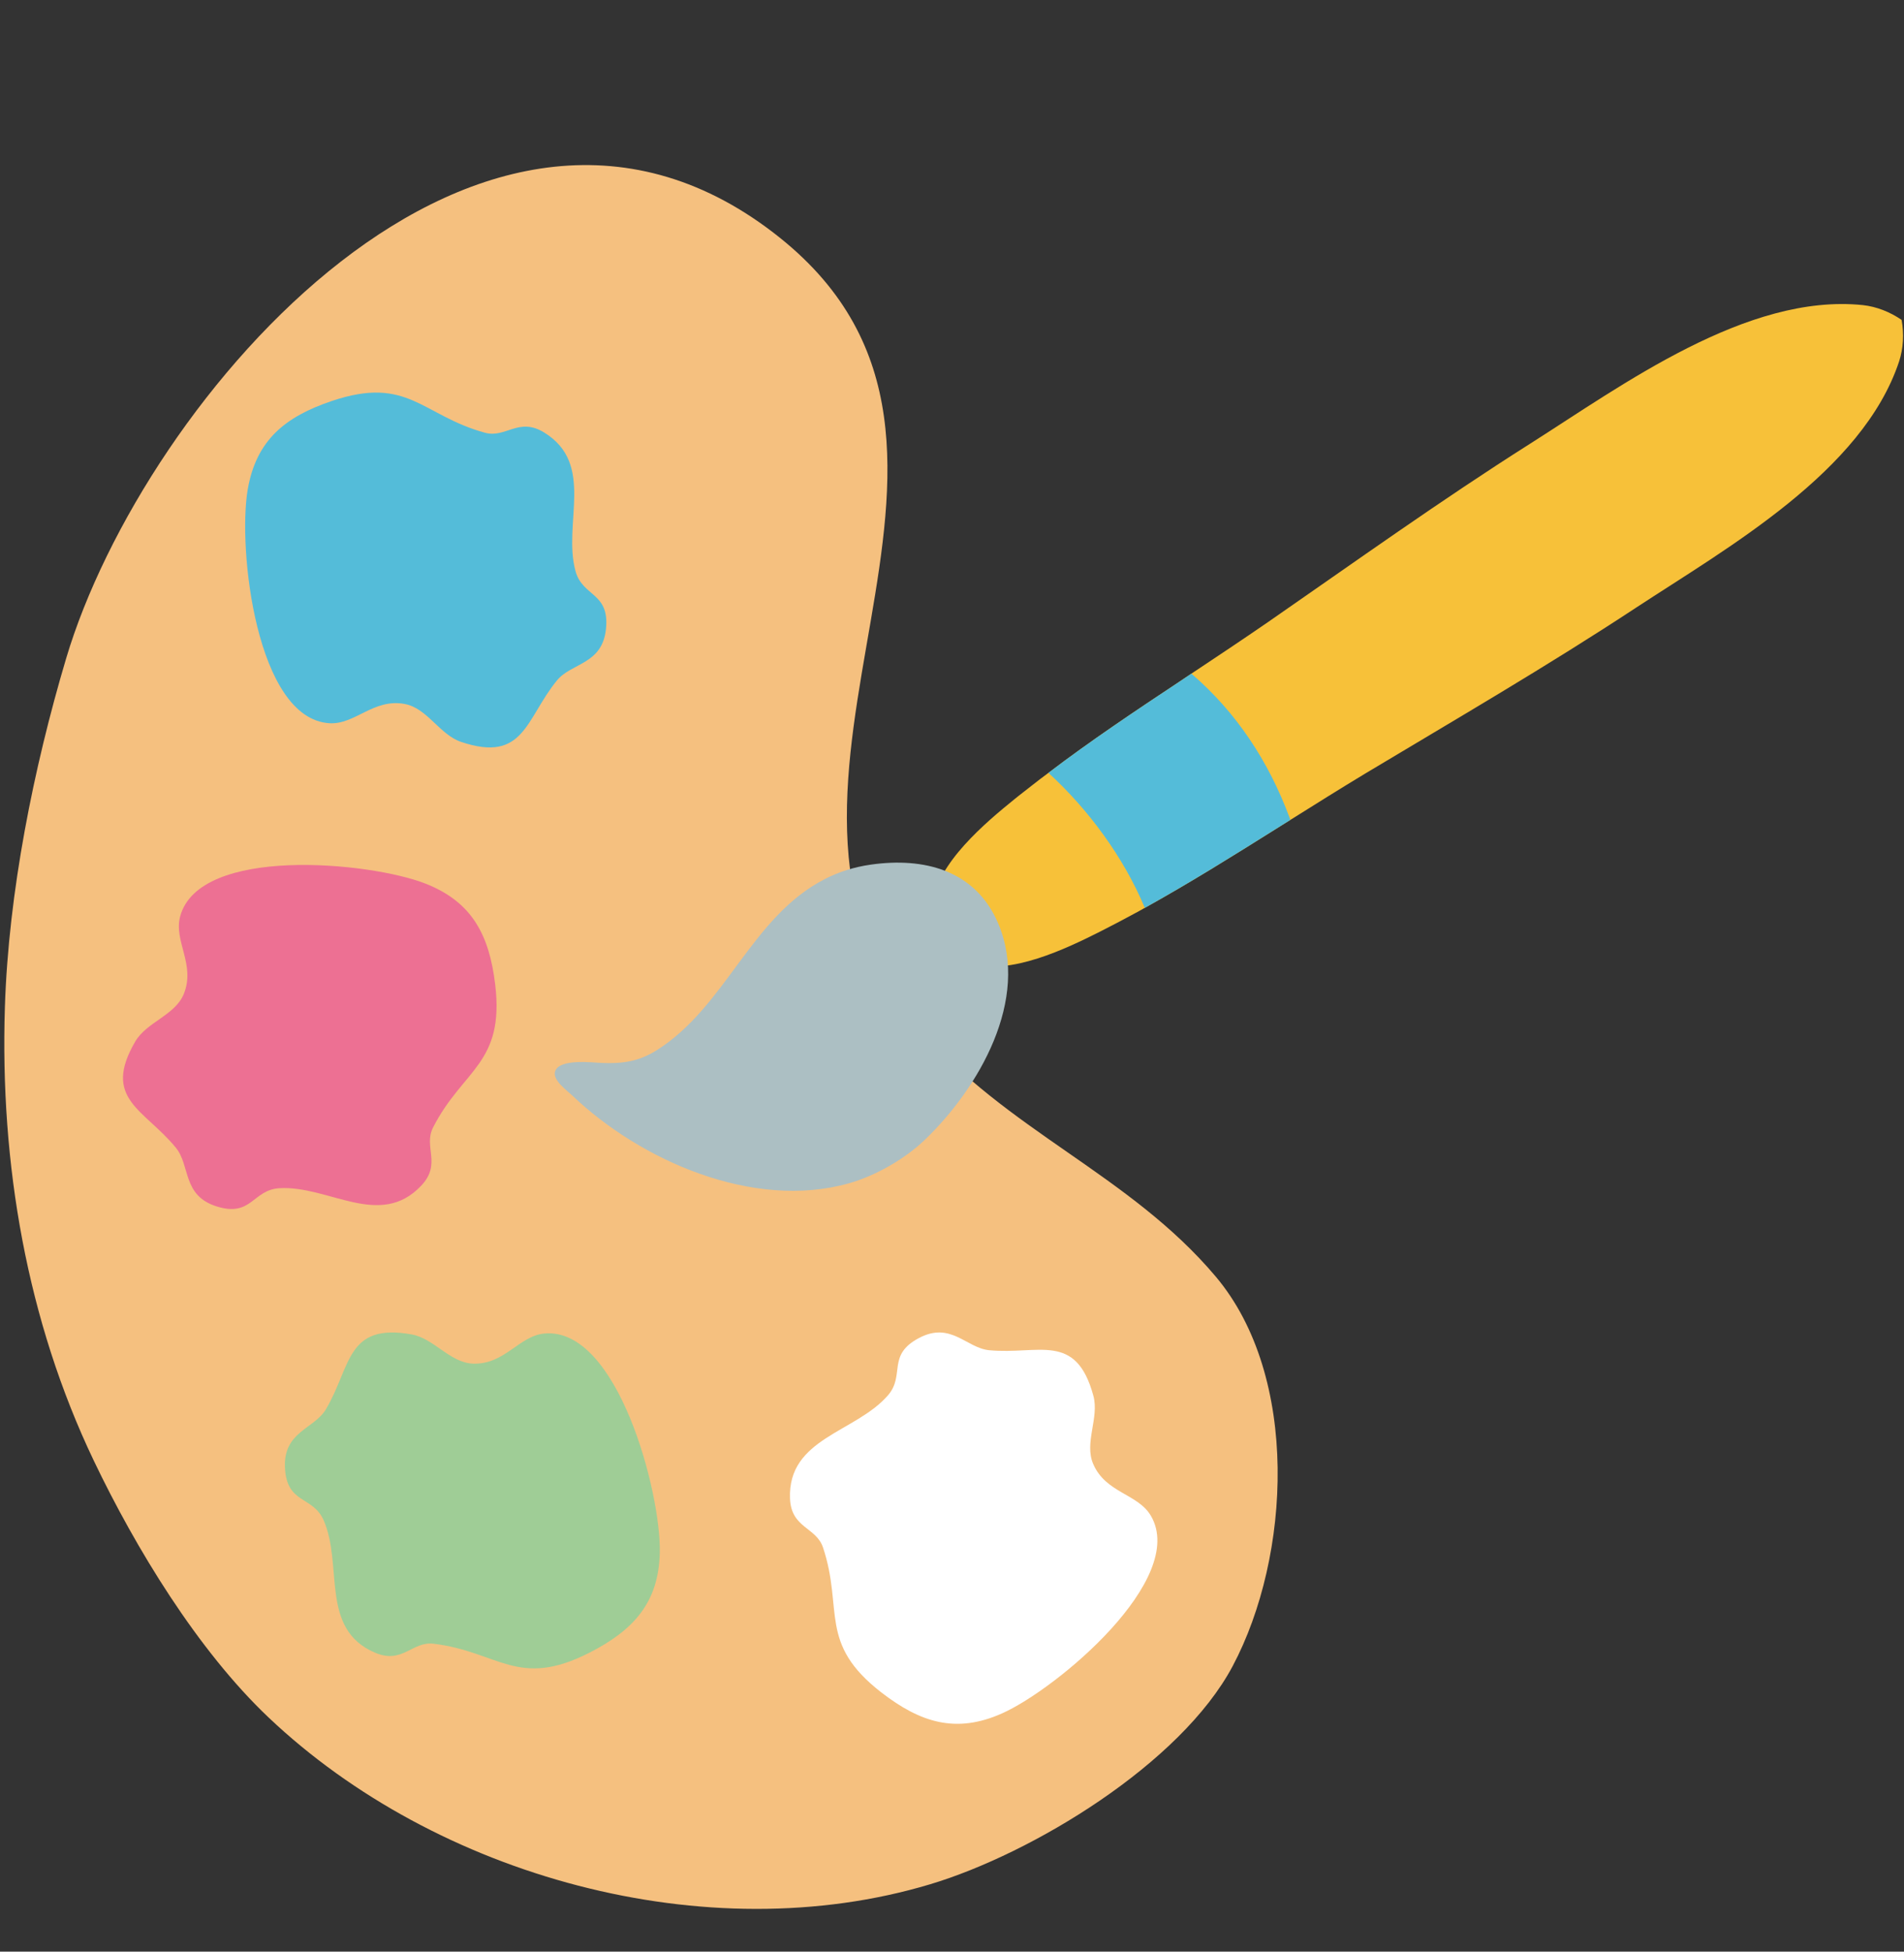 <?xml version="1.0" encoding="UTF-8"?><svg xmlns="http://www.w3.org/2000/svg" xmlns:xlink="http://www.w3.org/1999/xlink" height="233.0" preserveAspectRatio="xMidYMid meet" version="1.0" viewBox="98.7 88.8 227.4 233.0" width="227.4" zoomAndPan="magnify"><rect x="98.7" y="88.8" width="227.4" height="233.0" fill="#333333" stroke="none"/><g id="change1_1"><path d="M99.284,209.027c-0.598,18.767,2.637,37.453,10.613,54.145c5.001,10.458,12.407,22.643,20.879,30.669 c20.029,18.981,52.293,27.935,79.031,19.907c12.178-3.655,29.917-14.374,36.118-26.048c6.955-13.092,8.027-34.563-2.019-46.487 c-10.297-12.224-25.121-17.486-35.444-29.68c-24.708-29.181,14.873-69.092-16.581-94.319 c-35.434-28.412-76.052,19.177-85.283,50.197C102.709,180.491,99.718,195.36,99.284,209.027z" fill="#F5C07F"/></g><g id="change2_1"><path d="M138.039,175.142c3.071,0.189,5.253-2.992,8.994-2.298c2.717,0.505,4.156,3.665,6.752,4.534 c7.521,2.519,7.676-2.726,11.42-7.33c1.74-2.14,5.429-1.887,5.868-6.167c0.451-4.384-2.797-3.81-3.639-6.899 c-1.553-5.691,2.4-12.777-3.753-16.553c-3.046-1.869-4.561,0.716-7.063,0.033c-7.536-2.063-9.163-6.857-18.259-3.8 c-5.594,1.881-9.066,4.679-10.076,10.599C127.082,154.303,129.303,174.606,138.039,175.142z" fill="#54BCD9"/></g><g id="change3_1"><path d="M120.219,198.195c-0.808,2.969,1.866,5.749,0.431,9.272c-1.046,2.559-4.433,3.329-5.809,5.695 c-3.989,6.857,1.115,8.069,4.868,12.667c1.743,2.137,0.747,5.698,4.852,6.995c4.2,1.33,4.296-1.967,7.492-2.167 c5.887-0.369,12.027,4.938,16.97-0.324c2.445-2.604,0.222-4.613,1.396-6.924c3.545-6.963,8.569-7.586,7.418-17.112 c-0.71-5.859-2.746-9.826-8.341-12.013C142.844,191.684,122.511,189.747,120.219,198.195z" fill="#ED7093"/></g><g id="change4_1"><path d="M163.75,247.999c-3.065,0.265-4.756,3.732-8.557,3.598c-2.763-0.1-4.652-3.015-7.346-3.491 c-7.813-1.384-7.192,3.825-10.218,8.932c-1.405,2.373-5.093,2.663-4.896,6.964c0.199,4.401,3.328,3.356,4.615,6.287 c2.373,5.4-0.493,12.992,6.148,15.821c3.287,1.399,4.406-1.38,6.98-1.073c7.758,0.93,10.074,5.432,18.621,1.072 c5.255-2.685,8.278-5.963,8.404-11.967C177.655,266.997,172.47,247.242,163.75,247.999z" fill="#9FCD96"/></g><g id="change5_1"><path d="M236.16,269.774c-1.547-2.661-5.403-2.712-6.901-6.208c-1.087-2.542,0.743-5.494,0.025-8.133 c-2.078-7.658-6.525-4.876-12.434-5.436c-2.745-0.26-4.581-3.471-8.388-1.461c-3.896,2.057-1.617,4.44-3.721,6.856 c-3.873,4.448-11.961,5.091-11.689,12.304c0.135,3.569,3.125,3.397,3.945,5.857c2.466,7.414-0.621,11.428,6.967,17.301 c4.67,3.609,8.924,4.947,14.409,2.501C224.9,290.451,240.563,277.339,236.16,269.774z" fill="#FFF"/></g><g><g id="change6_1"><path d="M325.521,131.934c0.506-1.556,0.592-3.27,0.295-4.942c-1.402-0.961-3.002-1.588-4.626-1.767 c-13.832-1.434-28.743,9.573-39.75,16.55c-10.665,6.757-20.938,14.118-31.31,21.301c-3.021,2.08-6.085,4.116-9.138,6.146 c-0.493,0.336-0.979,0.652-1.471,0.986c-5.288,3.507-10.566,7.028-15.604,10.86c-0.698,0.507-1.38,1.042-2.061,1.574 c-0.5,0.38-1.007,0.782-1.512,1.182c-0.149,0.114-0.304,0.25-0.466,0.374c-3.431,2.777-9.314,7.695-9.771,12.503 c-0.164,1.446,0.183,2.881,1.182,4.253c0.837,1.468,2.003,2.378,3.39,2.828c4.568,1.559,11.476-1.782,15.414-3.766 c0.179-0.098,0.367-0.18,0.531-0.272c1.148-0.591,2.309-1.189,3.438-1.808c0.46-0.242,0.912-0.493,1.363-0.749 c5.313-2.949,10.482-6.174,15.643-9.413c0.586-0.363,1.152-0.73,1.742-1.088c2.984-1.872,5.972-3.744,8.978-5.557 c10.823-6.484,21.752-12.832,32.298-19.773C304.978,154.204,321.15,145.143,325.521,131.934z" fill="#F7C139"/></g><g id="change2_2"><path d="M252.81,186.684c-0.033-0.107-0.081-0.209-0.113-0.316c-2.455-6.602-6.296-12.493-11.658-17.102 c-0.01-0.013-0.038-0.031-0.047-0.045c-0.493,0.336-0.979,0.652-1.471,0.986c-5.288,3.507-10.566,7.028-15.604,10.86 c4.695,4.296,8.96,10.006,11.509,16.119c5.313-2.949,10.482-6.174,15.643-9.413C251.653,187.41,252.22,187.043,252.81,186.684z" fill="#54BCD9"/></g><g id="change7_1"><path d="M197.244,193.73c-8.851,4.503-11.846,15.303-20.164,20.485c-2.155,1.34-4.099,1.59-6.58,1.481 c-1.105-0.05-4.913-0.51-5.482,0.952c-0.412,1.062,1.349,2.29,1.999,2.911c8.209,7.836,21.649,13.709,33.023,10.524 c3.205-0.898,6.715-2.899,9.121-5.212c6.413-6.15,12.589-16.735,8.773-25.79c-2.718-6.443-8.932-7.953-15.221-7.059 C200.655,192.313,198.854,192.91,197.244,193.73z" fill="#ACBFC3"/></g></g></svg>
